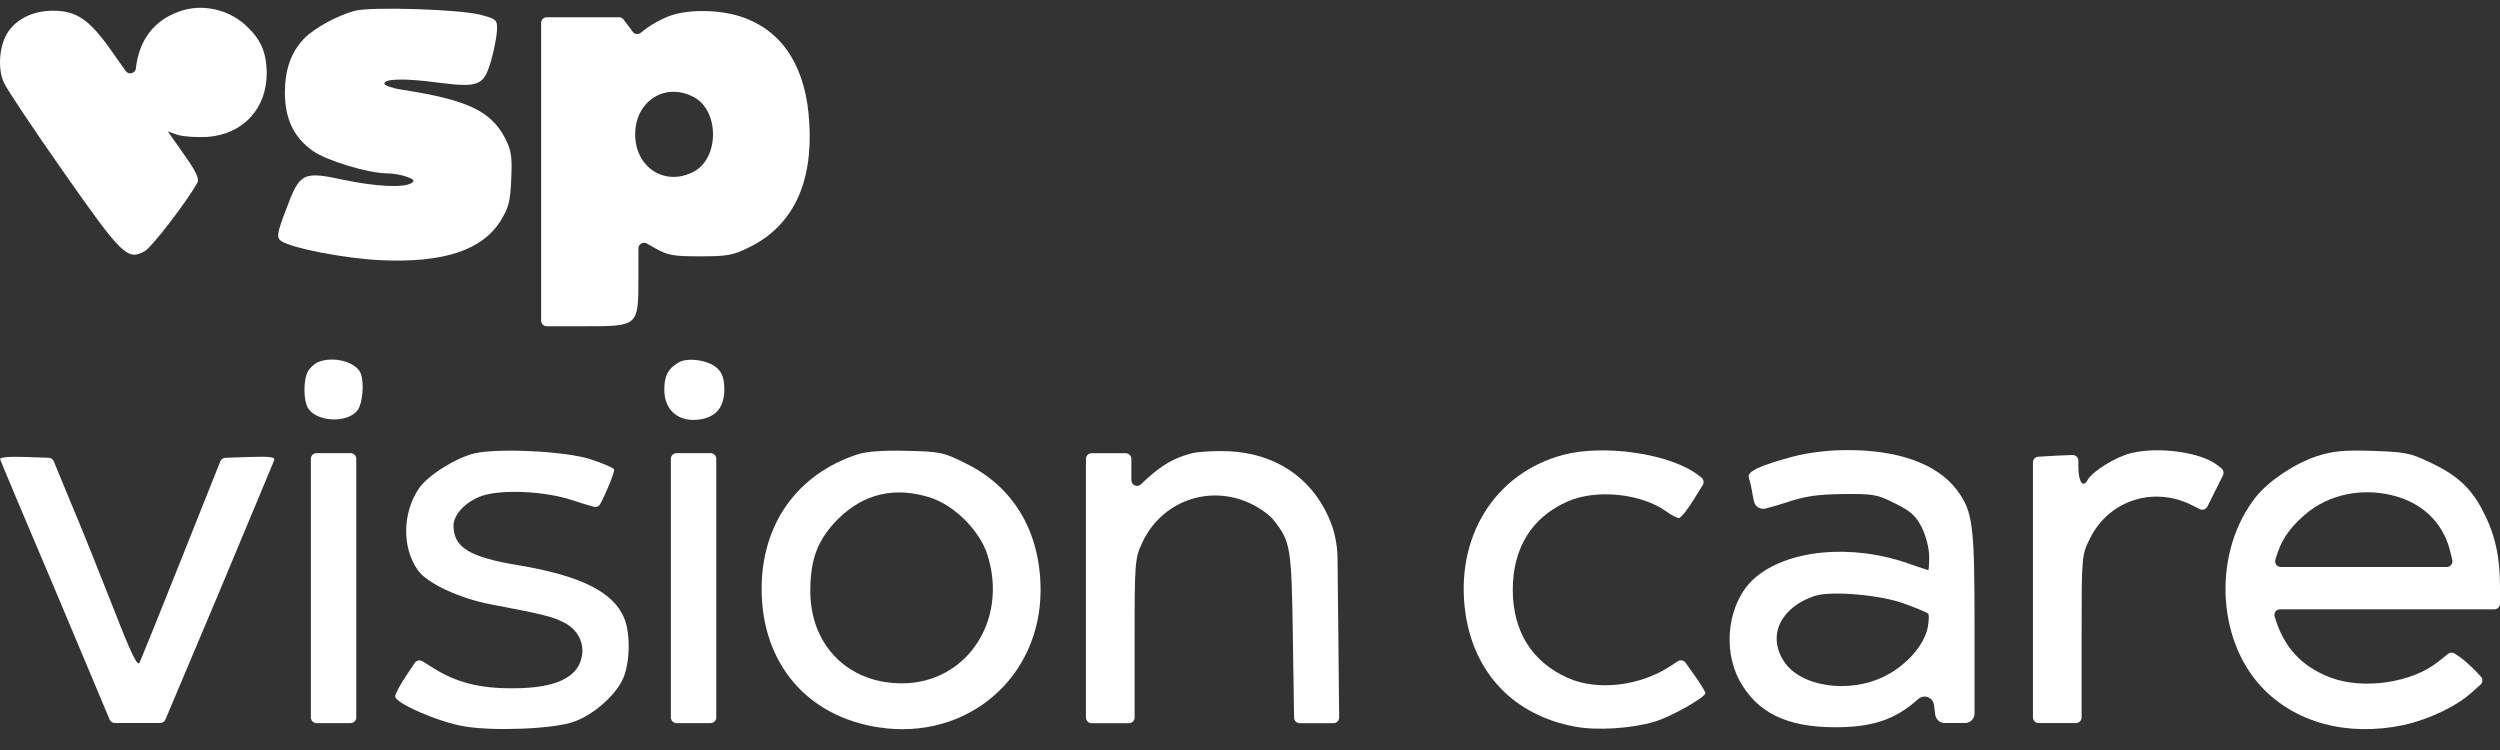 <svg width="100" height="30" viewBox="0 0 100 30" fill="none" xmlns="http://www.w3.org/2000/svg">
<rect x="0" y="0" width="100" height="30" fill="#333333" stroke="none"/>
<g clip-path="url(#clip0_19722_27075)">
<path d="M7.18 0.456C6.181 0.807 5.584 1.562 5.441 2.681L5.435 2.736C5.41 2.941 5.146 3.007 5.026 2.838L4.52 2.12C3.586 0.78 3.08 0.429 2.107 0.429C1.368 0.429 0.706 0.728 0.343 1.248C-0.02 1.756 -0.111 2.706 0.148 3.291C0.252 3.538 1.329 5.152 2.535 6.869C4.883 10.226 5.104 10.434 5.792 10.044C6.077 9.887 7.491 8.04 7.893 7.311C7.984 7.155 7.841 6.856 7.361 6.179L6.713 5.256L7.106 5.395C7.112 5.398 7.117 5.399 7.124 5.4C7.35 5.464 7.874 5.502 8.295 5.476C9.735 5.371 10.682 4.331 10.669 2.899C10.656 2.054 10.41 1.533 9.787 0.974C9.074 0.352 8.049 0.144 7.18 0.456Z" fill="white"/>
<path d="M14.211 0.428C13.51 0.61 12.55 1.131 12.148 1.56C11.642 2.094 11.396 2.783 11.396 3.707C11.396 4.761 11.759 5.502 12.511 6.036C13.095 6.439 14.743 6.934 15.495 6.934C15.729 6.934 16.079 6.999 16.287 7.077C16.572 7.181 16.598 7.233 16.455 7.324C16.144 7.519 15.054 7.467 13.744 7.194C12.109 6.842 11.992 6.907 11.448 8.365C11.084 9.327 11.058 9.484 11.227 9.627C11.59 9.913 13.783 10.342 15.223 10.407C17.726 10.524 19.283 10.017 20.023 8.833C20.36 8.287 20.412 8.039 20.451 7.142C20.49 6.231 20.451 6.01 20.191 5.502C19.62 4.435 18.686 3.993 16.092 3.59C15.716 3.538 15.391 3.421 15.378 3.356C15.339 3.147 16.17 3.121 17.519 3.304C19.166 3.512 19.348 3.434 19.646 2.419C19.763 2.002 19.867 1.469 19.88 1.222C19.893 0.792 19.867 0.766 19.244 0.597C18.453 0.376 14.898 0.259 14.211 0.428Z" fill="white"/>
<path d="M26.782 0.638C26.496 0.742 26.081 0.963 25.861 1.133L25.628 1.313C25.529 1.393 25.382 1.372 25.307 1.269L25.16 1.068L24.942 0.78C24.899 0.724 24.833 0.69 24.762 0.69H23.266H21.87C21.746 0.69 21.645 0.792 21.645 0.917V6.87V12.824C21.645 12.949 21.746 13.05 21.87 13.05H23.331C25.562 13.05 25.536 13.076 25.536 11.047V9.938C25.536 9.765 25.722 9.656 25.874 9.74L26.159 9.902C26.704 10.214 26.898 10.253 28.001 10.253C29.091 10.253 29.324 10.214 29.973 9.889C31.698 9.043 32.516 7.352 32.373 4.932C32.256 2.746 31.361 1.302 29.779 0.716C28.896 0.378 27.56 0.352 26.782 0.638ZM27.742 3.878C28.78 4.411 28.78 6.337 27.742 6.87C26.6 7.469 25.407 6.701 25.407 5.374C25.407 4.047 26.6 3.279 27.742 3.878Z" fill="white"/>
<path d="M12.731 14.481C12.575 14.546 12.393 14.715 12.316 14.858C12.134 15.183 12.134 15.977 12.303 16.289C12.614 16.887 13.924 16.953 14.313 16.393C14.508 16.107 14.573 15.326 14.43 14.936C14.248 14.481 13.353 14.233 12.731 14.481Z" fill="white"/>
<path d="M27.156 14.491C26.728 14.739 26.572 15.025 26.572 15.584C26.572 16.443 27.182 16.924 28.051 16.768C28.674 16.651 28.972 16.261 28.972 15.571C28.972 15.168 28.894 14.921 28.7 14.739C28.375 14.413 27.532 14.283 27.156 14.491Z" fill="white"/>
<path d="M18.971 18.137C18.219 18.32 17.103 19.022 16.753 19.543C16.091 20.531 16.078 21.91 16.714 22.808C17.077 23.329 18.387 23.94 19.633 24.174C21.76 24.578 22.11 24.669 22.564 24.903C23.109 25.176 23.395 25.736 23.265 26.295C23.096 27.115 22.188 27.531 20.541 27.531C19.192 27.544 18.245 27.297 17.337 26.724L16.899 26.45C16.796 26.385 16.661 26.415 16.592 26.515L16.26 27.009C16.013 27.374 15.806 27.764 15.806 27.855C15.806 28.128 17.544 28.883 18.556 29.052C19.749 29.26 22.162 29.156 22.954 28.87C23.719 28.597 24.562 27.868 24.887 27.218C25.198 26.619 25.237 25.357 24.965 24.72C24.536 23.679 23.226 23.028 20.748 22.612C18.776 22.287 18.141 21.896 18.141 21.024C18.141 20.569 18.647 20.049 19.295 19.828C20.1 19.567 21.812 19.645 22.902 20.01C23.253 20.127 23.569 20.223 23.75 20.272C23.849 20.3 23.954 20.257 24.005 20.167C24.226 19.774 24.606 18.852 24.562 18.772C24.523 18.707 24.095 18.525 23.615 18.369C22.629 18.046 19.905 17.916 18.971 18.137Z" fill="white"/>
<path d="M34.293 18.177C31.88 18.971 30.453 20.974 30.466 23.59C30.479 26.53 32.269 28.651 35.136 29.093C38.665 29.64 41.623 27.128 41.623 23.602C41.623 21.3 40.559 19.491 38.665 18.554C37.731 18.086 37.614 18.06 36.252 18.034C35.331 18.008 34.63 18.06 34.293 18.177ZM37.225 19.907C38.172 20.22 39.158 21.195 39.482 22.145C40.39 24.904 38.535 27.519 35.785 27.324C33.774 27.194 32.412 25.697 32.412 23.642C32.412 22.354 32.71 21.586 33.514 20.766C34.552 19.738 35.798 19.452 37.225 19.907Z" fill="white"/>
<path d="M47.681 18.129C46.967 18.311 46.474 18.598 45.825 19.196L45.635 19.374C45.491 19.51 45.255 19.407 45.255 19.209V18.923V18.356C45.255 18.231 45.154 18.129 45.029 18.129H44.347H43.664C43.54 18.129 43.438 18.231 43.438 18.356V23.529V28.702C43.438 28.827 43.54 28.928 43.664 28.928H44.411H45.159C45.283 28.928 45.384 28.827 45.384 28.702V25.636C45.384 22.462 45.397 22.332 45.696 21.694C46.461 20.055 48.355 19.365 50.003 20.133C50.366 20.302 50.794 20.601 50.95 20.809C51.624 21.668 51.663 21.876 51.715 25.506L51.763 28.704C51.764 28.828 51.866 28.928 51.989 28.928H52.661H53.341C53.466 28.928 53.568 28.825 53.566 28.699L53.532 25.194L53.501 22.32C53.495 21.745 53.369 21.176 53.129 20.653C52.403 19.066 50.989 18.142 49.172 18.051C48.628 18.025 47.953 18.064 47.681 18.129Z" fill="white"/>
<path d="M62.509 18.199C59.772 18.941 58.189 21.504 58.617 24.523C58.967 26.943 60.563 28.608 62.989 29.063C63.858 29.233 65.272 29.141 66.18 28.868C66.842 28.673 68.217 27.892 68.217 27.723C68.217 27.671 68.01 27.333 67.75 26.969L67.422 26.508C67.352 26.409 67.217 26.383 67.114 26.45L66.816 26.643C65.596 27.45 63.871 27.645 62.703 27.112C61.276 26.474 60.511 25.251 60.511 23.586C60.511 21.921 61.276 20.684 62.703 20.06C63.845 19.552 65.648 19.735 66.66 20.463C66.855 20.606 67.088 20.724 67.153 20.724C67.231 20.724 67.504 20.385 67.75 19.982L68.11 19.402C68.17 19.303 68.147 19.174 68.056 19.102L67.932 19.006C66.816 18.147 64.169 17.757 62.509 18.199Z" fill="white"/>
<path d="M71.77 18.251C70.395 18.616 69.863 18.863 69.954 19.11C69.993 19.227 70.071 19.539 70.11 19.826C70.125 19.912 70.144 19.994 70.162 20.069C70.213 20.271 70.42 20.392 70.622 20.341C70.827 20.289 71.109 20.208 71.407 20.113C72.211 19.84 72.704 19.775 73.729 19.762C74.922 19.749 75.091 19.775 75.805 20.139C76.44 20.451 76.635 20.634 76.882 21.115C77.037 21.44 77.167 21.935 77.167 22.247C77.167 22.559 77.154 22.806 77.128 22.806C77.115 22.806 76.765 22.689 76.35 22.546C74.04 21.727 71.446 21.987 70.149 23.158C69.137 24.081 68.877 25.916 69.578 27.217C70.278 28.505 71.472 29.09 73.405 29.09C74.884 29.09 75.792 28.791 76.687 27.998L76.736 27.956C76.97 27.758 77.328 27.901 77.361 28.206L77.409 28.587C77.434 28.778 77.597 28.921 77.787 28.921H78.216H78.601C78.811 28.921 78.982 28.75 78.982 28.539V25.108C78.982 20.945 78.917 20.463 78.269 19.591C77.464 18.538 75.907 17.991 73.832 18.004C73.158 18.004 72.315 18.108 71.77 18.251ZM76.168 24.145C76.661 24.327 77.089 24.497 77.128 24.549C77.167 24.588 77.154 24.822 77.115 25.069C76.985 25.785 76.285 26.591 75.415 27.034C73.976 27.775 71.965 27.476 71.329 26.409C70.694 25.381 71.251 24.275 72.601 23.833C73.262 23.625 75.221 23.794 76.168 24.145Z" fill="white"/>
<path d="M85.249 18.124C84.665 18.254 83.679 18.866 83.511 19.191C83.316 19.543 83.134 19.282 83.134 18.645V18.426C83.134 18.297 83.026 18.195 82.898 18.2L82.226 18.228L81.531 18.269C81.412 18.275 81.318 18.375 81.318 18.495V23.602V28.697C81.318 28.822 81.419 28.923 81.544 28.923H82.291H83.038C83.163 28.923 83.264 28.822 83.264 28.697V25.566C83.264 22.21 83.264 22.21 83.602 21.533C84.354 20.011 86.157 19.425 87.701 20.219L87.991 20.365C88.103 20.421 88.239 20.375 88.295 20.263L88.596 19.66L88.918 19.015C88.964 18.921 88.941 18.806 88.859 18.738L88.713 18.619C88.077 18.098 86.365 17.851 85.249 18.124Z" fill="white"/>
<path d="M92.683 18.244C91.775 18.543 90.737 19.245 90.231 19.883C88.532 22.03 88.636 25.517 90.452 27.468C91.801 28.913 93.89 29.472 96.134 29.004C97.185 28.769 98.274 28.249 98.91 27.663L99.219 27.388C99.314 27.303 99.32 27.157 99.235 27.065L99.079 26.896C98.91 26.714 98.612 26.44 98.417 26.297L98.192 26.144C98.11 26.088 98.001 26.092 97.924 26.154L97.548 26.453C96.497 27.312 94.538 27.598 93.228 27.104C92.061 26.662 91.347 25.894 90.984 24.658C90.945 24.514 91.052 24.372 91.202 24.372H95.446H99.774C99.899 24.372 100 24.27 100 24.145V23.461C100 22.251 99.792 21.34 99.312 20.43C98.833 19.506 98.262 18.985 97.159 18.478C96.406 18.114 96.16 18.075 94.875 18.035C93.734 17.997 93.293 18.049 92.683 18.244ZM95.9 19.87C97.016 20.208 97.781 21.015 98.028 22.134L98.092 22.401C98.125 22.542 98.018 22.68 97.872 22.68H94.551H91.231C91.081 22.68 90.973 22.536 91.015 22.392L91.037 22.316C91.231 21.639 91.556 21.145 92.166 20.612C93.137 19.753 94.564 19.467 95.9 19.87Z" fill="white"/>
<path d="M12.434 23.524V28.698C12.434 28.823 12.535 28.924 12.659 28.924H13.342H14.024C14.149 28.924 14.25 28.823 14.25 28.698V23.524V18.351C14.25 18.227 14.149 18.125 14.024 18.125H13.342H12.659C12.535 18.125 12.434 18.227 12.434 18.351V23.524Z" fill="white"/>
<path d="M26.834 23.524V28.698C26.834 28.823 26.935 28.924 27.06 28.924H27.742H28.424C28.549 28.924 28.65 28.823 28.65 28.698V23.524V18.351C28.65 18.227 28.549 18.125 28.424 18.125H27.742H27.06C26.935 18.125 26.834 18.227 26.834 18.351V23.524Z" fill="white"/>
<path d="M0.006 18.37C0.019 18.435 1.031 20.829 2.251 23.704L4.385 28.782C4.42 28.867 4.501 28.921 4.594 28.921H5.507H6.408C6.499 28.921 6.581 28.867 6.616 28.784L8.737 23.756C9.931 20.907 10.929 18.5 10.968 18.409C11.02 18.279 10.8 18.253 9.956 18.279L9.013 18.312C8.924 18.315 8.845 18.371 8.812 18.454L7.284 22.286C6.415 24.472 5.65 26.358 5.585 26.501C5.507 26.683 5.26 26.189 4.547 24.355C4.028 23.041 3.276 21.141 2.847 20.139L2.151 18.452C2.117 18.37 2.039 18.315 1.95 18.312L1.031 18.279C0.396 18.253 -0.033 18.292 0.006 18.37Z" fill="white"/>
</g>
<defs>
<clipPath id="clip0_19722_27075">
<rect width="100" height="29.167" fill="white"/>
</clipPath>
</defs>
</svg>
